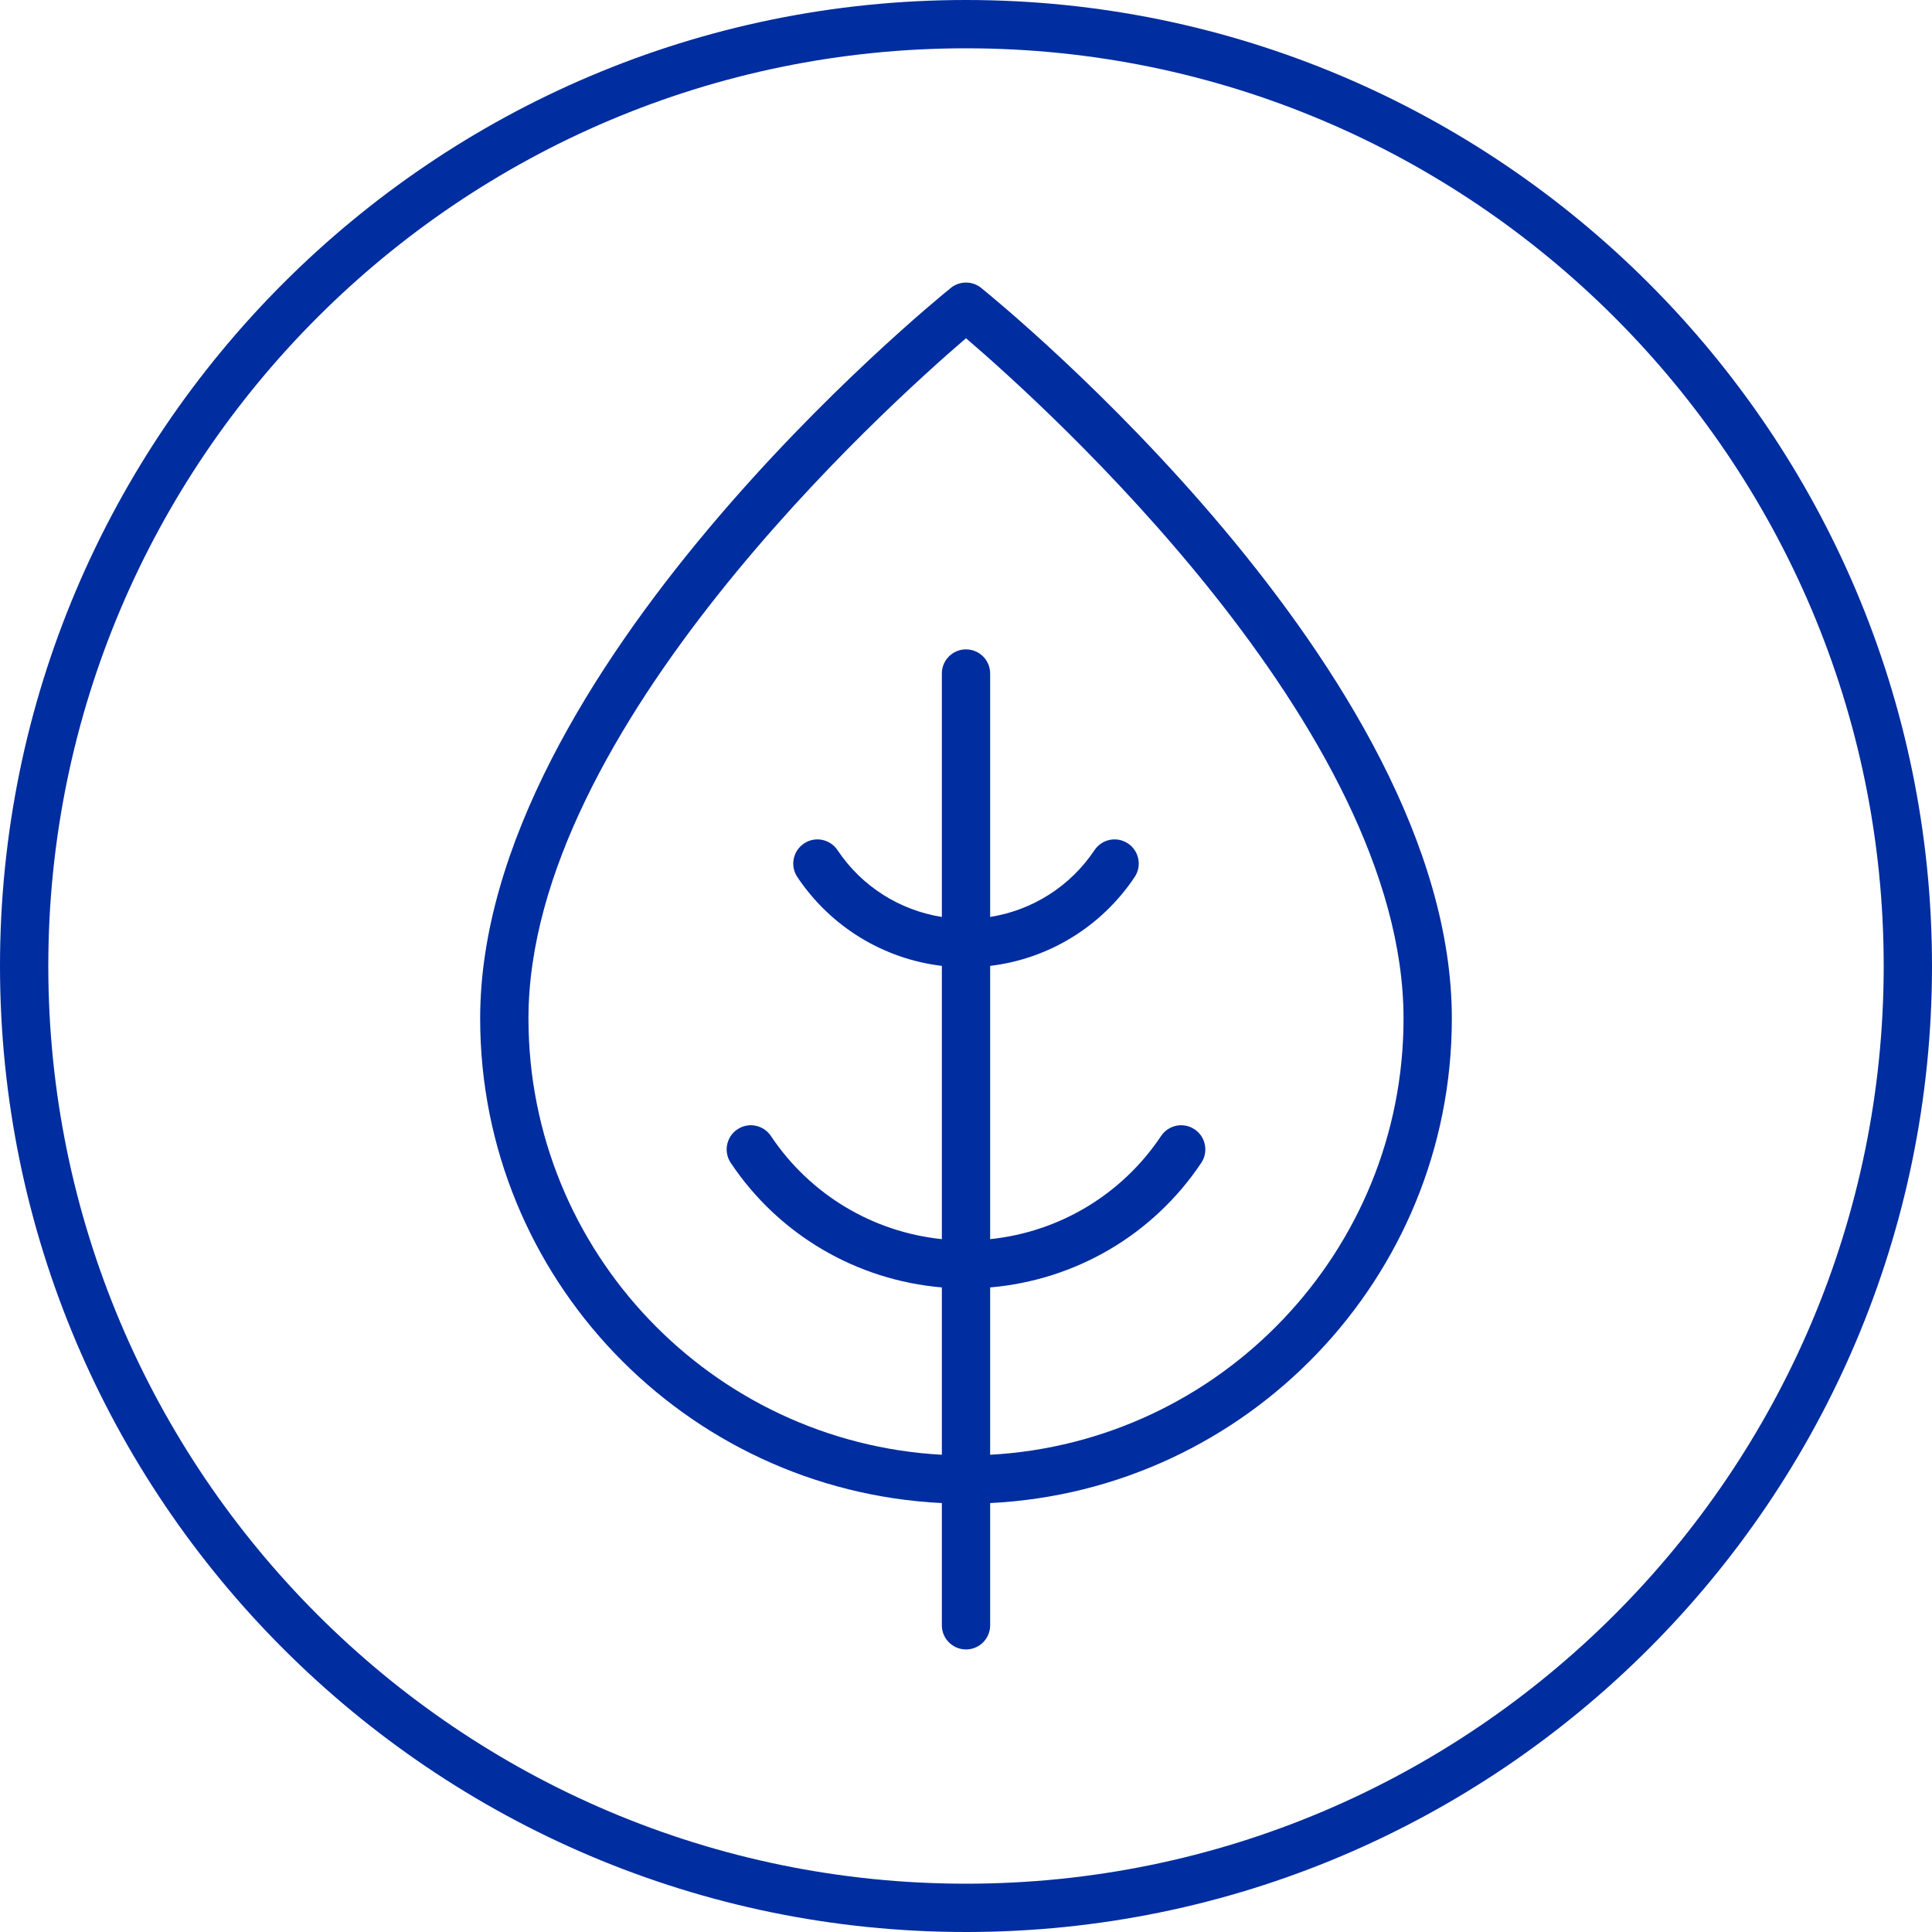 <svg xmlns="http://www.w3.org/2000/svg" fill="none" viewBox="0 0 68 68" height="68" width="68">
<path fill="#002DA0" d="M34 0C15.253 0 0 15.252 0 34C0 52.748 15.253 68 34 68C52.747 68 68 52.748 68 34C68 15.252 52.747 0 34 0ZM34 66.3C16.19 66.3 1.7 51.81 1.7 34C1.7 16.19 16.19 1.7 34 1.7C51.81 1.7 66.3 16.19 66.3 34C66.3 51.81 51.81 66.3 34 66.3Z"></path>
<path fill="#002DA0" d="M34.534 10.134C34.222 9.882 33.778 9.882 33.466 10.134C32.79 10.68 16.9 23.644 16.9 35.846C16.9 44.988 24.117 52.456 33.15 52.903V57.205C33.15 57.674 33.53 58.055 34 58.055C34.47 58.055 34.85 57.674 34.85 57.205V52.903C43.883 52.456 51.1 44.988 51.1 35.846C51.1 23.644 35.21 10.68 34.534 10.134ZM34.85 51.203V45.313C37.849 45.056 40.584 43.468 42.281 40.928C42.541 40.537 42.436 40.009 42.046 39.749C41.653 39.486 41.127 39.593 40.866 39.984C39.486 42.05 37.28 43.362 34.85 43.614V33.996C36.906 33.75 38.766 32.62 39.937 30.867C40.197 30.476 40.092 29.948 39.702 29.688C39.309 29.425 38.783 29.533 38.522 29.923C37.669 31.201 36.334 32.038 34.85 32.274V23.706C34.85 23.236 34.47 22.856 34 22.856C33.53 22.856 33.15 23.236 33.15 23.706V32.274C31.666 32.038 30.331 31.201 29.478 29.923C29.216 29.533 28.689 29.425 28.298 29.688C27.908 29.948 27.803 30.476 28.063 30.867C29.234 32.62 31.094 33.75 33.15 33.996V43.614C30.72 43.362 28.514 42.05 27.134 39.984C26.872 39.593 26.346 39.487 25.954 39.749C25.564 40.009 25.459 40.537 25.719 40.928C27.416 43.468 30.151 45.056 33.15 45.313V51.203C25.055 50.758 18.6 44.051 18.6 35.846C18.6 25.657 31.226 14.281 34 11.905C36.776 14.281 49.4 25.649 49.4 35.846C49.4 44.051 42.946 50.758 34.85 51.203Z"></path>
</svg>
